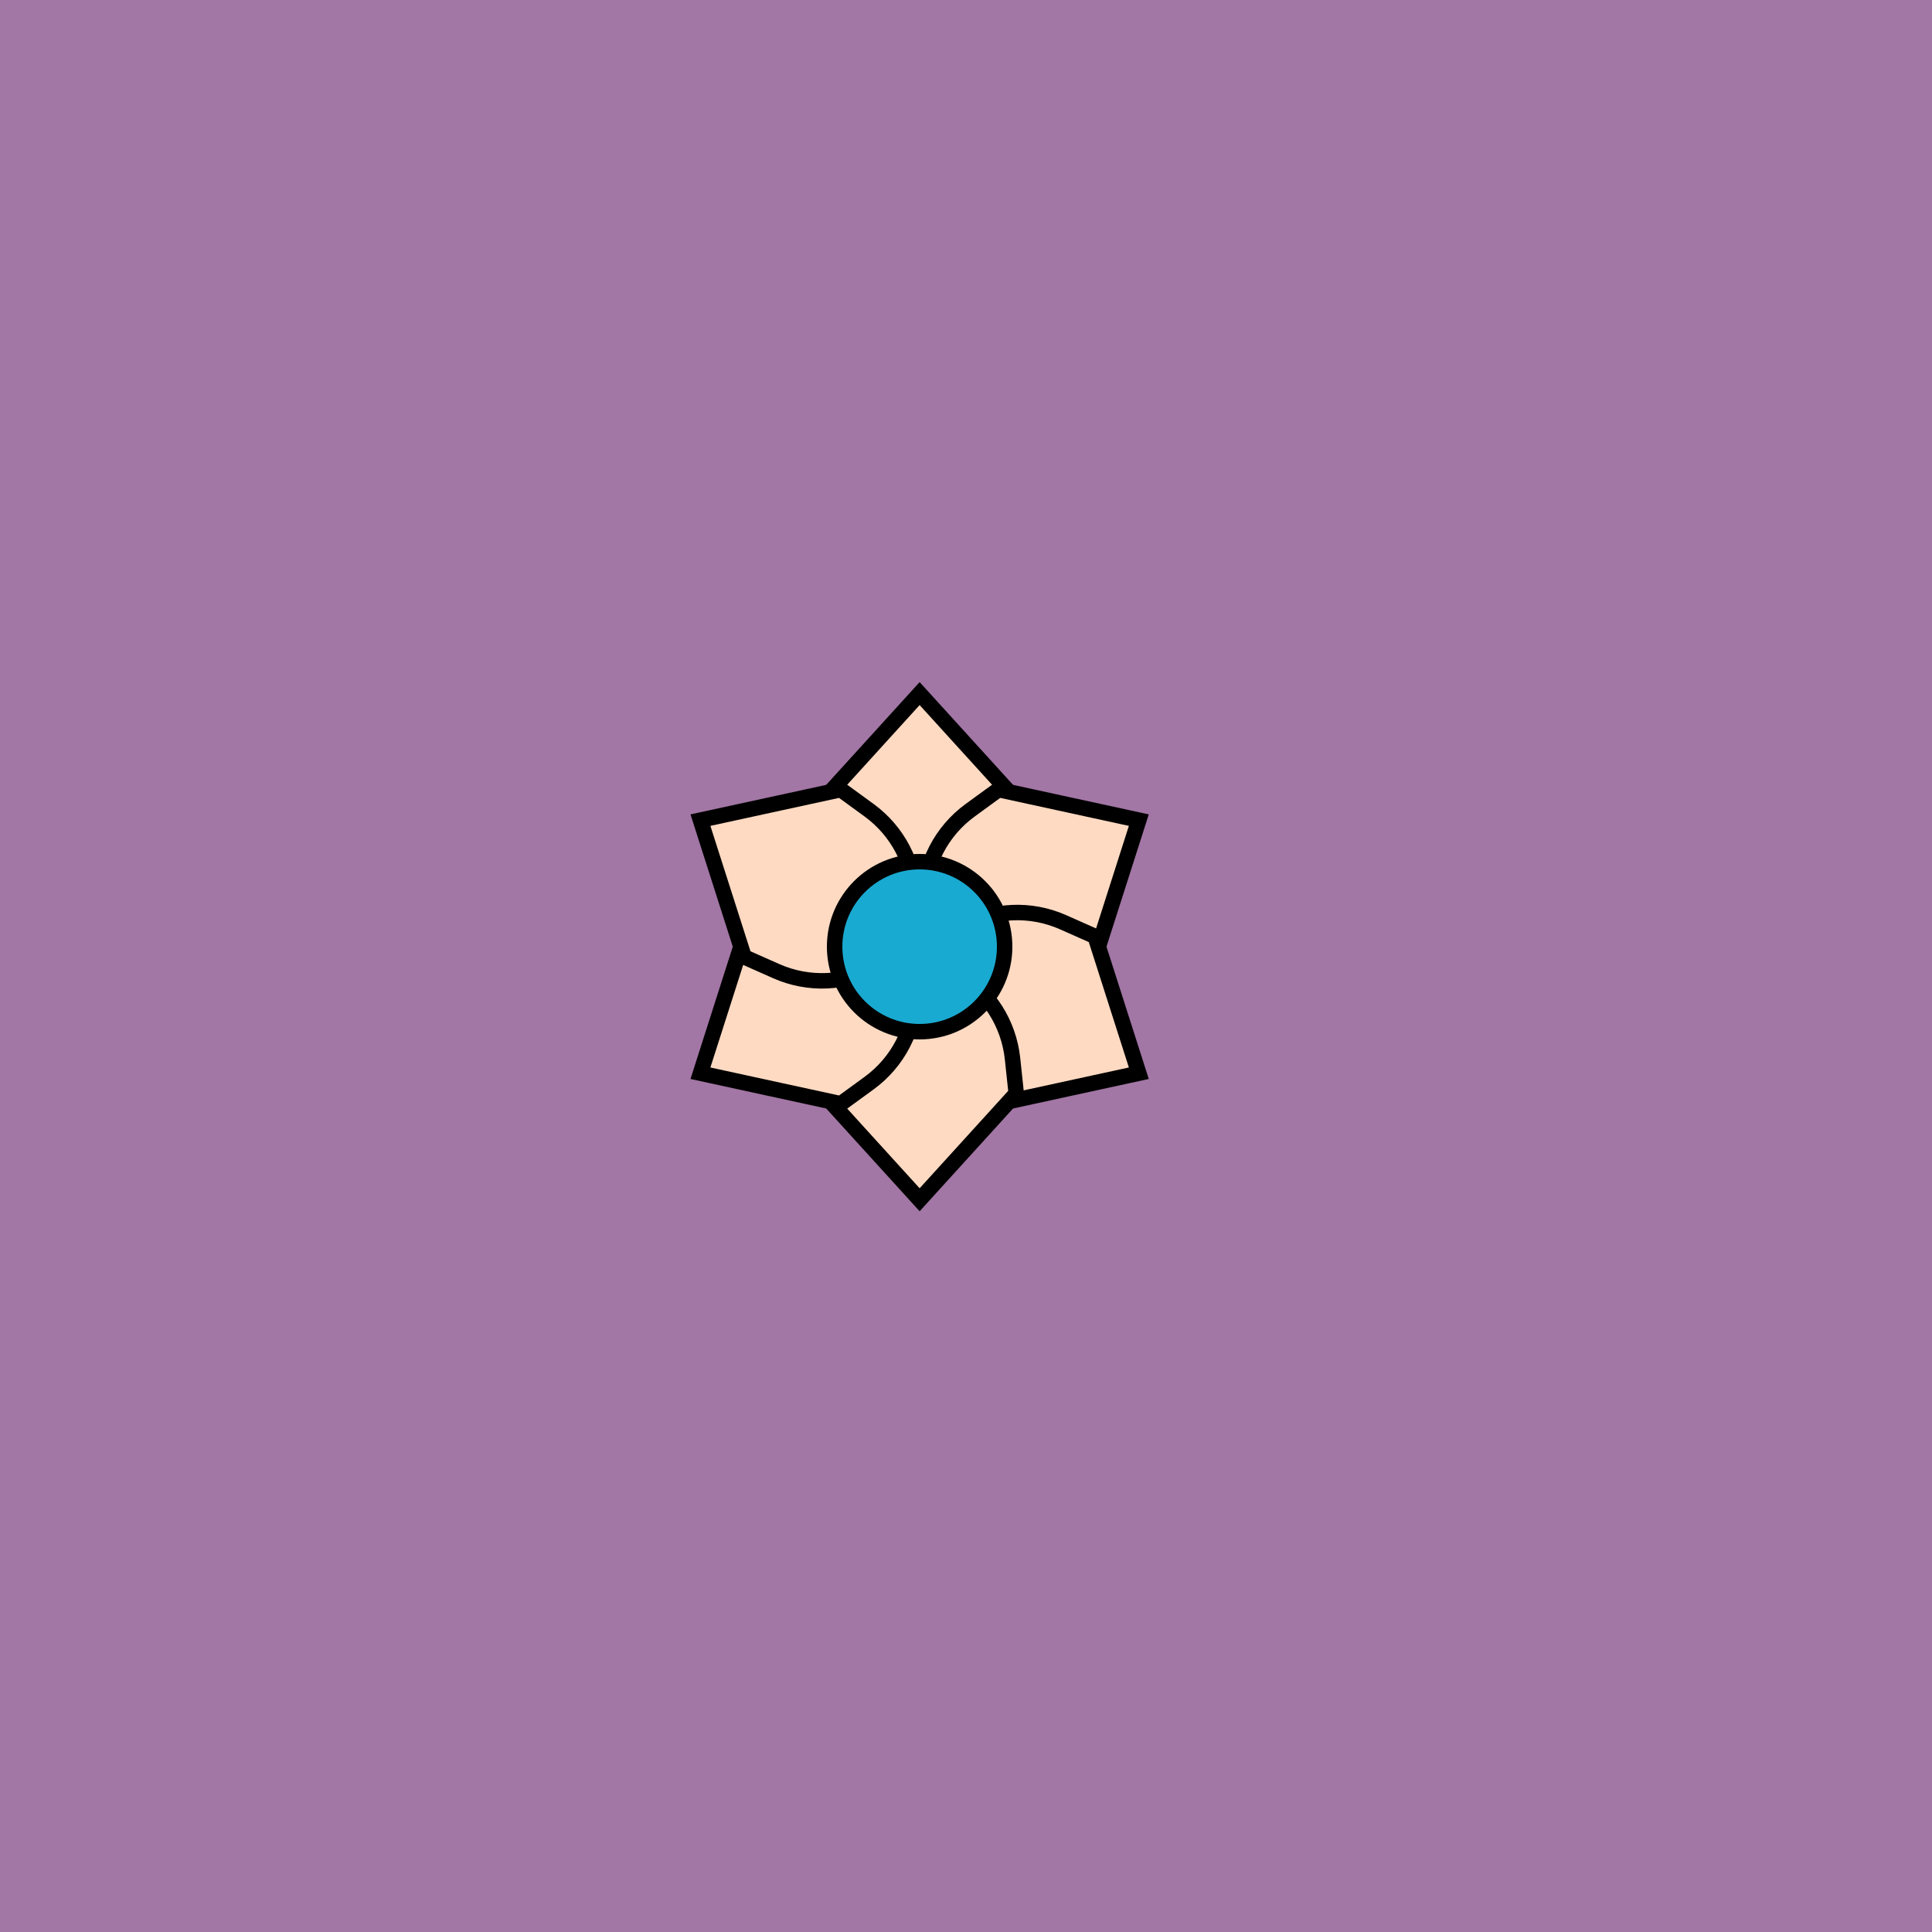 <svg viewBox="0 0 500 500" fill="none" xmlns="http://www.w3.org/2000/svg" xmlns:xlink="http://www.w3.org/1999/xlink"><rect width="500" height="500" fill="#C886A2" /><rect id="rect" style="mix-blend-mode:overlay" opacity=".2" width="100%" height="100%" fill="#0E38B1"/><defs><filter id="Gl" x="-50%" y="-50%" width="200%" height="200%"><feTurbulence baseFrequency="0.5"/><feDisplacementMap in="SourceGraphic" scale="29"/><feOffset dy="-5" dx="-12"/><feDropShadow dx="8" dy="8" flood-color="#000000" flood-opacity="1" stdDeviation="0"/></filter></defs><g filter="url(#Gl)" stroke="#000000" stroke-width="4"><defs><path id="ps-4"  d="M250 184.5L275 212L274.04 221.028C273.07 230.142 267.879 238.272 260.02 242.988C253.853 246.688 246.147 246.688 239.98 242.988C232.121 238.272 226.93 230.142 225.96 221.028L225 212L250 184.5Z"/><mask id="fpc"><rect height="100%" width="100%" fill="white" /><use transform = "rotate(60.0 250 250)" xlink:href="#ps-4" fill="black"/></mask></defs><use transform="rotate(0.0 250 250)" xlink:href="#ps-4" mask="url(#fpc)" fill="#FEDAC2"/><use transform="rotate(60.0 250 250)" xlink:href="#ps-4" mask="url(#fpc)" fill="#FEDAC2"/><use transform="rotate(120.0 250 250)" xlink:href="#ps-4" mask="url(#fpc)" fill="#FEDAC2"/><use transform="rotate(180.0 250 250)" xlink:href="#ps-4" mask="url(#fpc)" fill="#FEDAC2"/><use transform="rotate(240.0 250 250)" xlink:href="#ps-4" mask="url(#fpc)" fill="#FEDAC2"/><use transform="rotate(300.0 250 250)" xlink:href="#ps-4" mask="url(#fpc)" fill="#FEDAC2"/><circle cx="250" cy="250" r="22" fill="#19AAD1"/></g></svg>